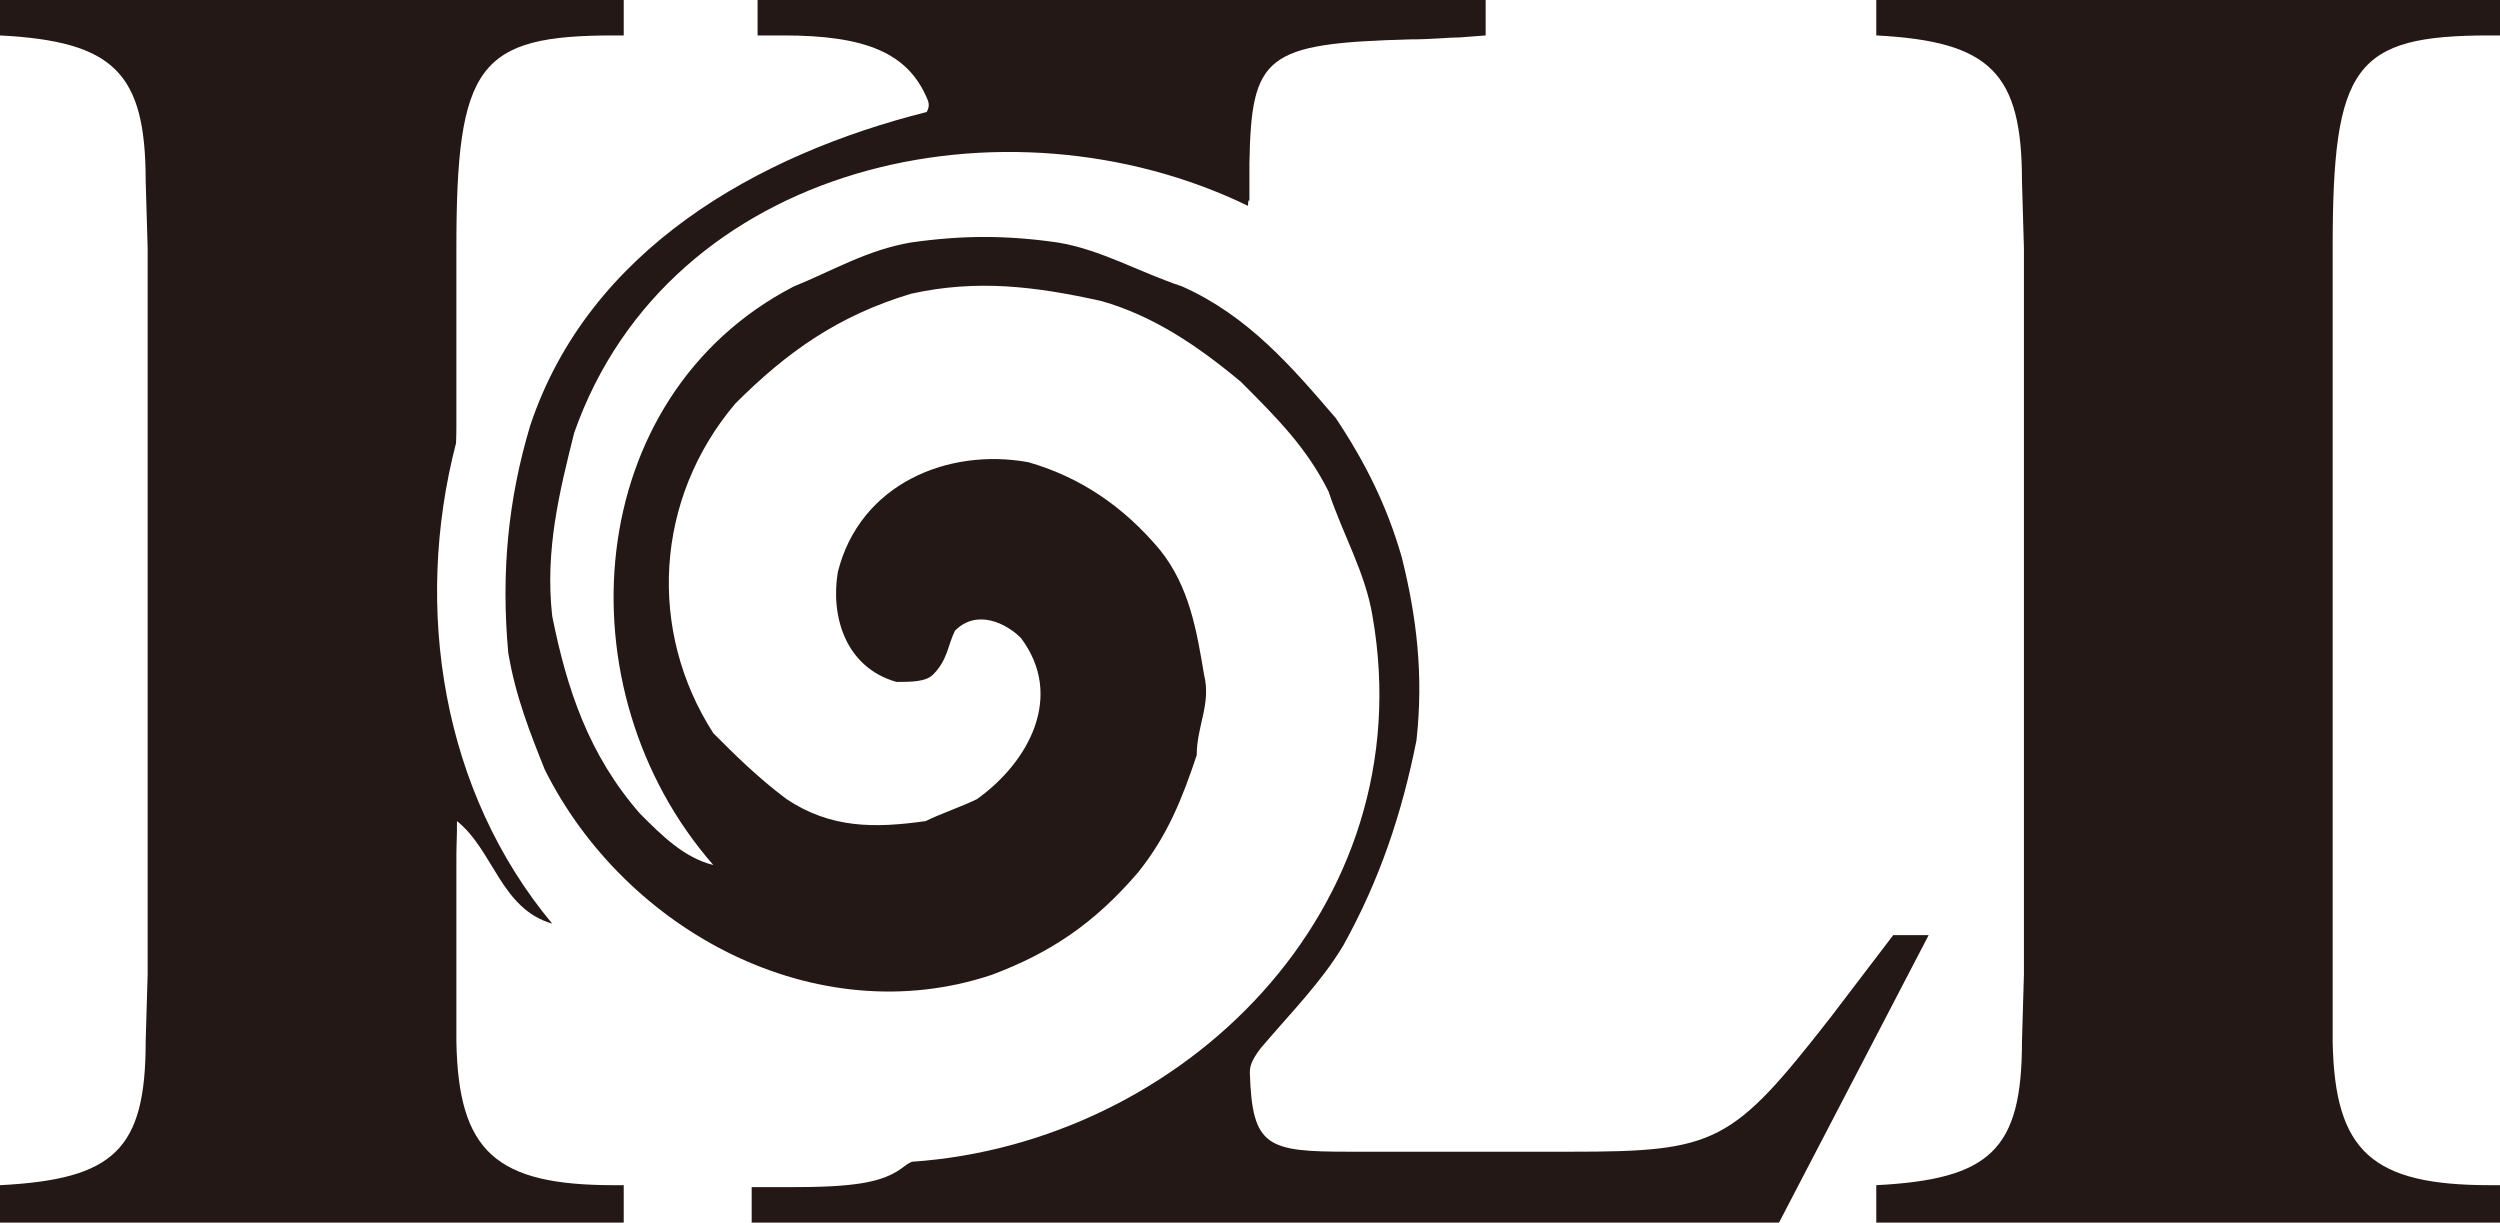 <?xml version="1.0" encoding="UTF-8"?><svg id="_レイヤー_1" xmlns="http://www.w3.org/2000/svg" viewBox="0 0 1346.726 658.601"><path d="M335.996,658.601H0v-20.153c61.51-3.176,78.475-19.088,78.475-77.418l1.061-36.062V133.629l-1.061-36.058C78.475,39.242,61.51,22.272,0,19.088V0h335.996v19.088h-5.299c-73.181,0-84.847,15.908-84.847,114.541v95.307c-.012,3.086-.02,6.202-.177,9.734-23.18,89.219-7.398,187.856,51.784,258.874-27.618-7.891-31.564-39.455-51.291-55.237,0,3.945,0,7.891-.229,13.679-.087,2.537-.087,5.216-.087,7.84v97.204c1.065,59.391,21.211,77.418,84.847,77.418h5.299v20.153Z" fill="#231815" stroke-width="0"/><path d="M1346.726,658.601h-335.992v-20.153c61.51-3.176,78.479-19.088,78.479-77.418l1.057-36.062V133.629l-1.057-36.058c0-58.33-16.97-75.299-78.479-78.483V0h335.992v19.088h-5.295c-73.18,0-84.847,15.908-84.847,114.541v427.401c1.065,59.391,21.211,77.418,84.847,77.418h5.295v20.153Z" fill="#231815" stroke-width="0"/><path d="M958.336,658.601H404.921v-19.088h20.154c34.468,0,50.522-2.214,61.668-10.929,1.116-.872,2.32-1.799,4.454-2.758,145.572-9.919,275.773-136.174,248.154-293.993-3.945-23.673-15.782-43.4-23.673-67.073-11.836-23.673-27.618-39.455-47.346-59.182-23.673-19.727-47.346-35.509-74.964-43.4-35.509-7.891-67.073-11.836-102.582-3.945-39.455,11.836-67.073,31.564-94.691,59.182-43.4,51.291-47.346,122.31-11.836,177.546,11.836,11.836,23.673,23.673,39.455,35.509,23.673,15.782,47.346,15.782,74.964,11.836,7.891-3.945,19.727-7.891,27.618-11.836,27.618-19.727,47.346-55.237,23.673-86.8-7.891-7.891-23.673-15.782-35.509-3.945-3.945,7.891-3.945,15.782-11.836,23.673-3.945,3.945-11.836,3.945-19.727,3.945-27.618-7.891-35.509-35.509-31.564-59.182,11.836-47.346,59.182-67.073,102.582-59.182,27.618,7.891,51.291,23.673,71.018,47.346,15.782,19.727,19.727,43.4,23.673,67.073,3.945,15.782-3.945,27.618-3.945,43.4-7.891,23.673-15.782,43.4-31.564,63.128-23.673,27.618-47.346,43.4-78.909,55.237-94.691,31.564-197.274-23.673-240.674-110.473-7.891-19.727-15.782-39.455-19.727-63.128-3.945-43.4,0-82.855,11.836-122.31,31.564-94.691,122.31-145.982,213.533-168.898,1.255-2.107,1.424-4.068.813-5.926-10.298-25.985-33.536-35.339-78.077-35.339h-13.786V0h392.208v19.088l-13.79,1.061c-6.356,0-14.843,1.061-26.513,1.061-78.475,2.123-85.901,8.483-86.962,66.813v20.153c-.769-1.235-.769,2.711-.769,2.711-130.201-63.128-311.692-23.673-362.983,122.31-7.891,31.564-15.782,63.128-11.836,98.637,7.891,39.455,19.727,74.964,47.346,106.528,11.836,11.836,23.673,23.673,39.455,27.618-82.855-94.691-71.018-252.51,43.4-311.692,19.727-7.891,39.455-19.727,63.128-23.673,27.618-3.945,51.291-3.945,78.909,0,23.673,3.945,43.4,15.782,67.073,23.673,35.509,15.782,59.182,43.4,82.855,71.018,15.782,23.673,27.618,47.346,35.509,74.964,7.891,31.564,11.836,63.128,7.891,98.637-7.891,39.455-19.727,74.964-39.455,110.473-11.836,19.727-27.618,35.509-44.458,55.272-5.855,7.693-5.839,10.751-5.827,13.647,1.306,39.688,9.307,42.122,53.848,42.122h118.79c78.475,0,86.966-4.238,139.989-72.115l33.939-44.545h19.092l-80.606,154.84Z" fill="#231815" stroke-width="0"/></svg>